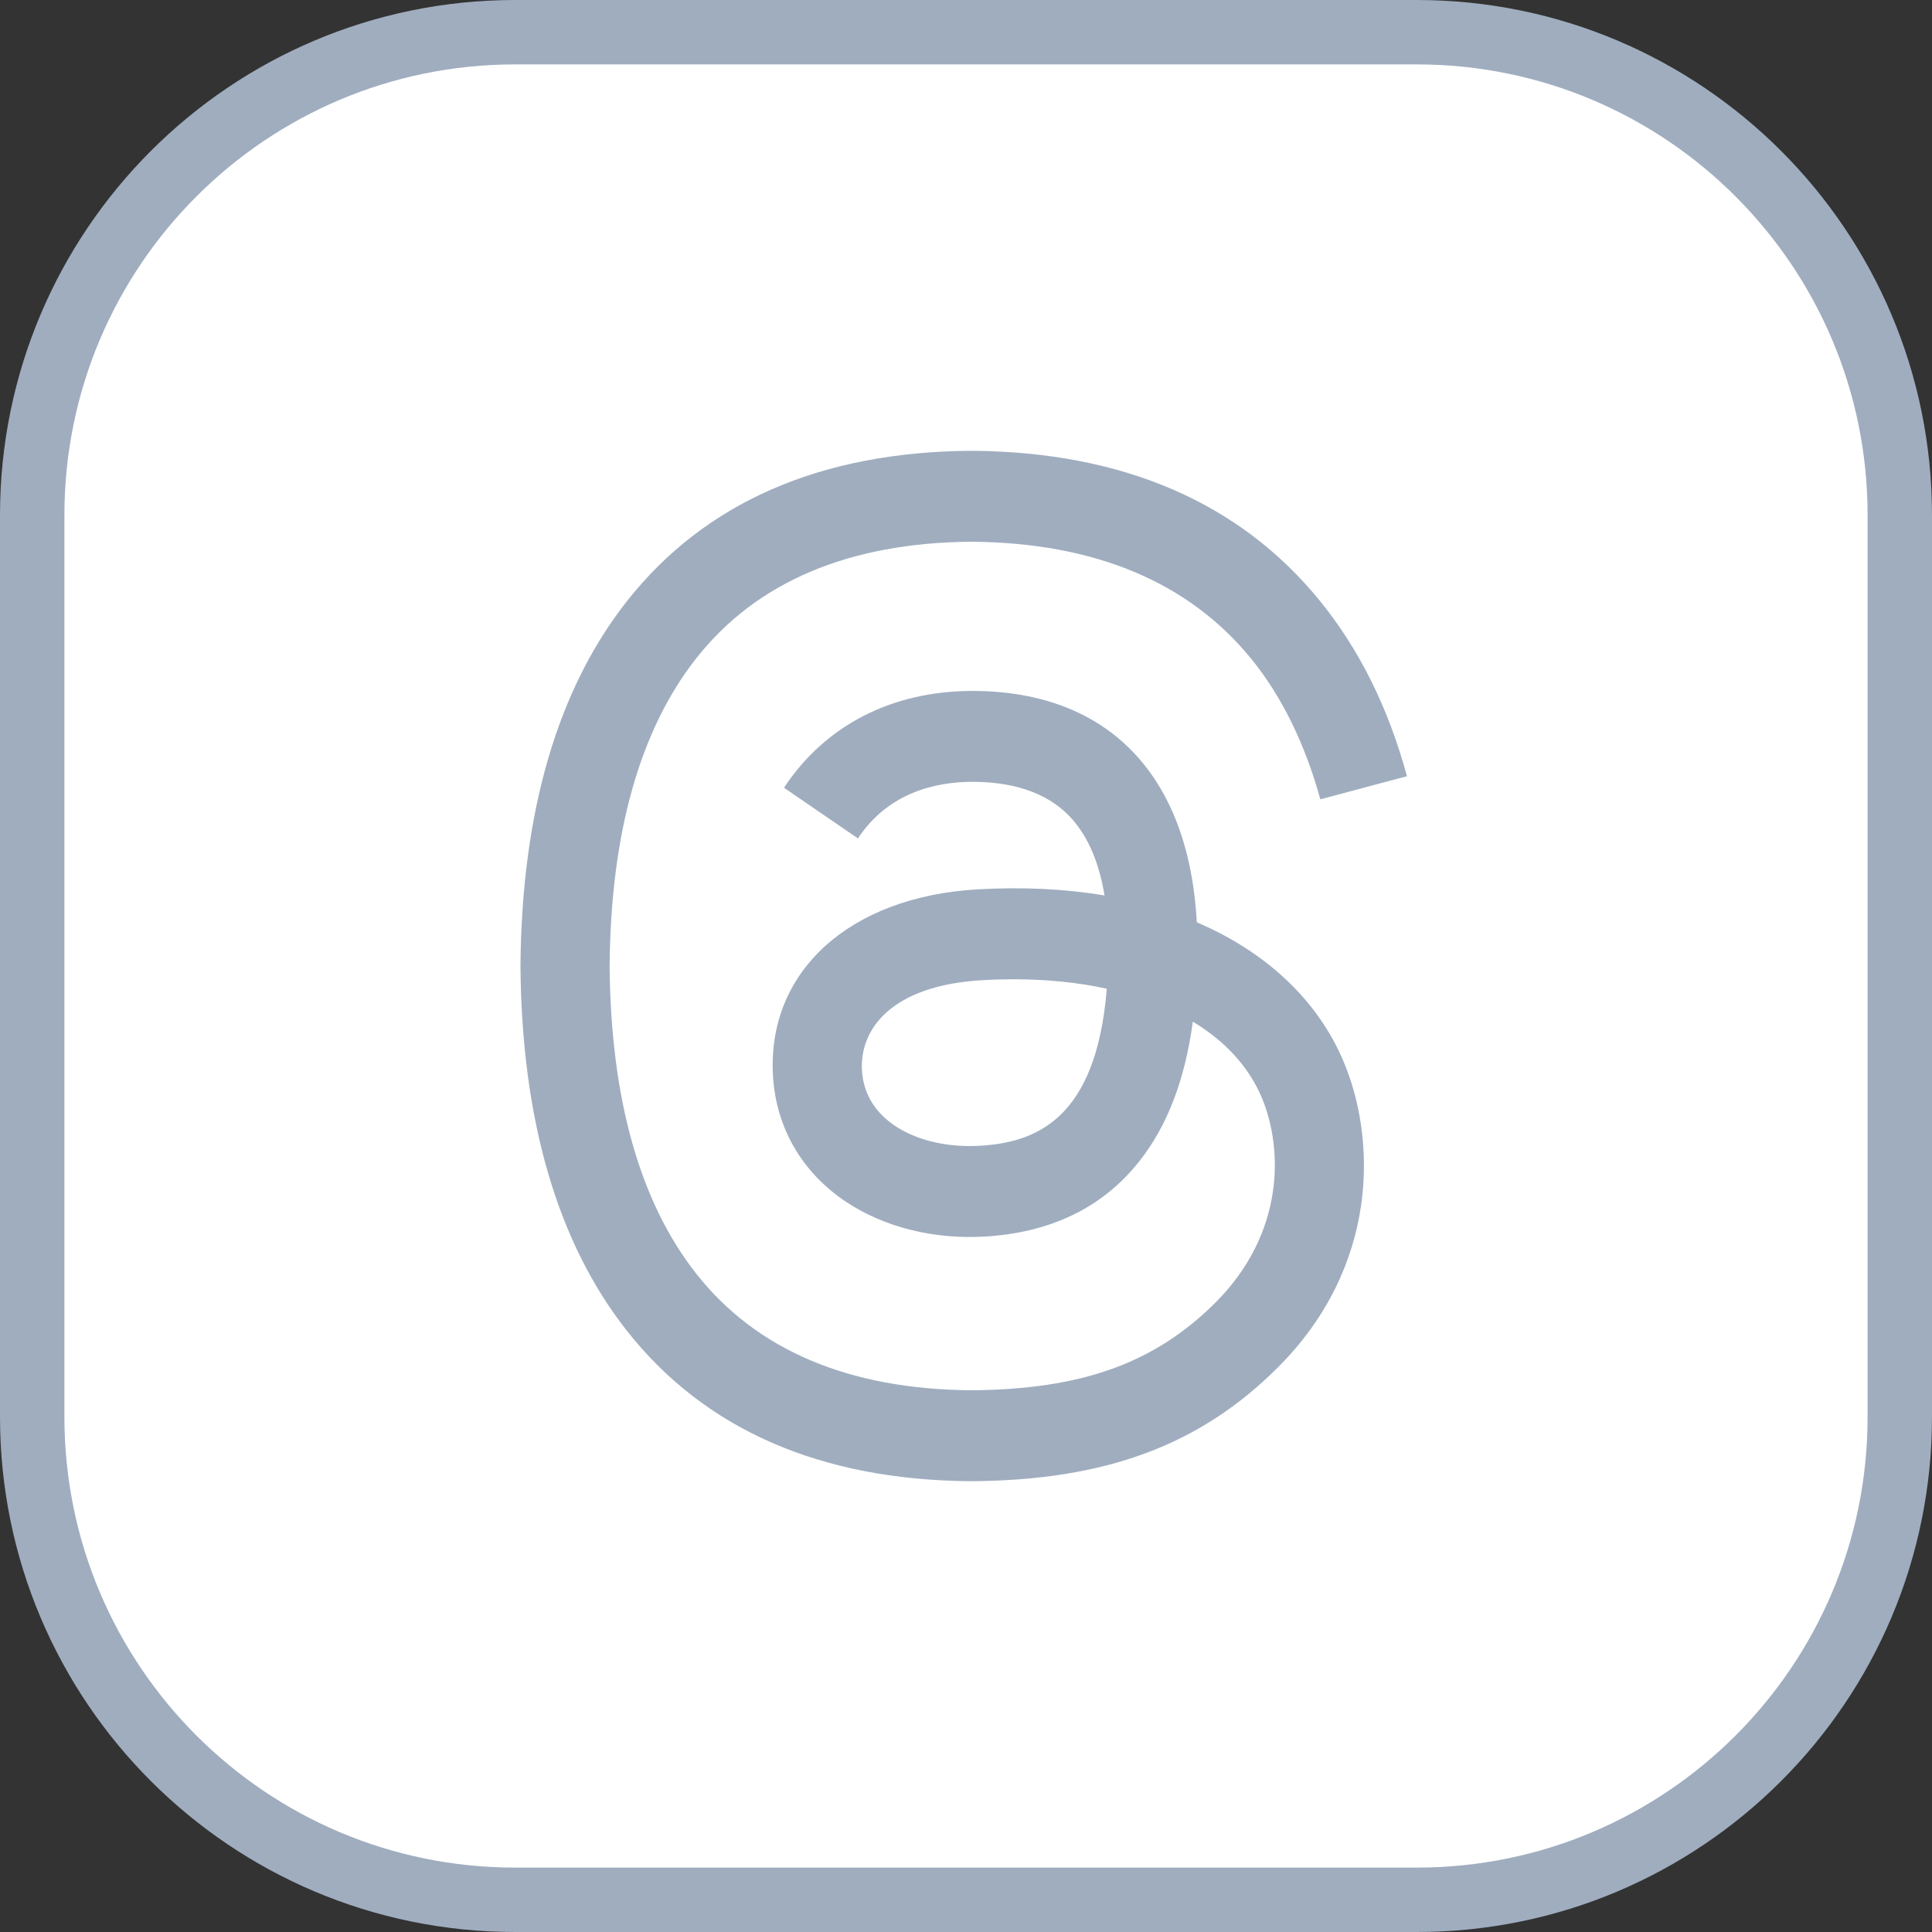 <svg width="30" height="30" viewBox="0 0 30 30" fill="none" xmlns="http://www.w3.org/2000/svg">
<rect x="0" y="0" width="30" height="30" fill="#333333" stroke="none"/>
<path d="M0.5 8C0.5 3.858 3.858 0.5 8 0.5H22C26.142 0.5 29.5 3.858 29.5 8V22C29.5 26.142 26.142 29.5 22 29.5H8C3.858 29.5 0.5 26.142 0.5 22V8Z" fill="white"/>
<path d="M0.5 8C0.5 3.858 3.858 0.5 8 0.5H22C26.142 0.5 29.5 3.858 29.5 8V22C29.5 26.142 26.142 29.5 22 29.5H8C3.858 29.5 0.5 26.142 0.5 22V8Z" stroke="#9FADBF"/>
<path d="M18.793 14.416C18.724 14.383 18.654 14.351 18.584 14.32C18.46 12.045 17.217 10.742 15.129 10.729C15.119 10.729 15.11 10.729 15.101 10.729C13.852 10.729 12.813 11.262 12.174 12.232L13.322 13.019C13.8 12.295 14.549 12.14 15.101 12.14C15.107 12.14 15.114 12.14 15.12 12.14C15.808 12.145 16.326 12.345 16.662 12.735C16.906 13.018 17.07 13.41 17.151 13.905C16.541 13.802 15.882 13.77 15.177 13.81C13.192 13.925 11.916 15.082 12.002 16.691C12.046 17.507 12.452 18.209 13.147 18.668C13.734 19.055 14.49 19.245 15.276 19.202C16.314 19.145 17.129 18.749 17.697 18.025C18.129 17.475 18.401 16.762 18.522 15.864C19.017 16.162 19.383 16.555 19.586 17.028C19.93 17.831 19.95 19.15 18.874 20.226C17.93 21.168 16.797 21.576 15.083 21.588C13.182 21.574 11.745 20.965 10.81 19.776C9.935 18.664 9.483 17.057 9.466 15C9.483 12.943 9.935 11.336 10.81 10.224C11.745 9.035 13.182 8.426 15.083 8.412C16.998 8.426 18.46 9.038 19.431 10.232C19.907 10.818 20.265 11.554 20.502 12.412L21.847 12.053C21.561 10.997 21.11 10.086 20.496 9.331C19.252 7.801 17.432 7.016 15.088 7H15.078C12.739 7.016 10.94 7.803 9.731 9.34C8.656 10.707 8.101 12.61 8.082 14.994L8.082 15L8.082 15.006C8.101 17.39 8.656 19.293 9.731 20.66C10.94 22.197 12.739 22.984 15.078 23H15.088C17.168 22.986 18.634 22.441 19.842 21.234C21.422 19.655 21.375 17.677 20.854 16.462C20.48 15.591 19.768 14.883 18.793 14.416ZM15.202 17.792C14.332 17.841 13.428 17.451 13.384 16.614C13.351 15.994 13.825 15.302 15.255 15.22C15.419 15.21 15.58 15.206 15.738 15.206C16.258 15.206 16.744 15.256 17.186 15.353C17.021 17.411 16.054 17.745 15.202 17.792Z" fill="#9FADBF"/>
</svg>
